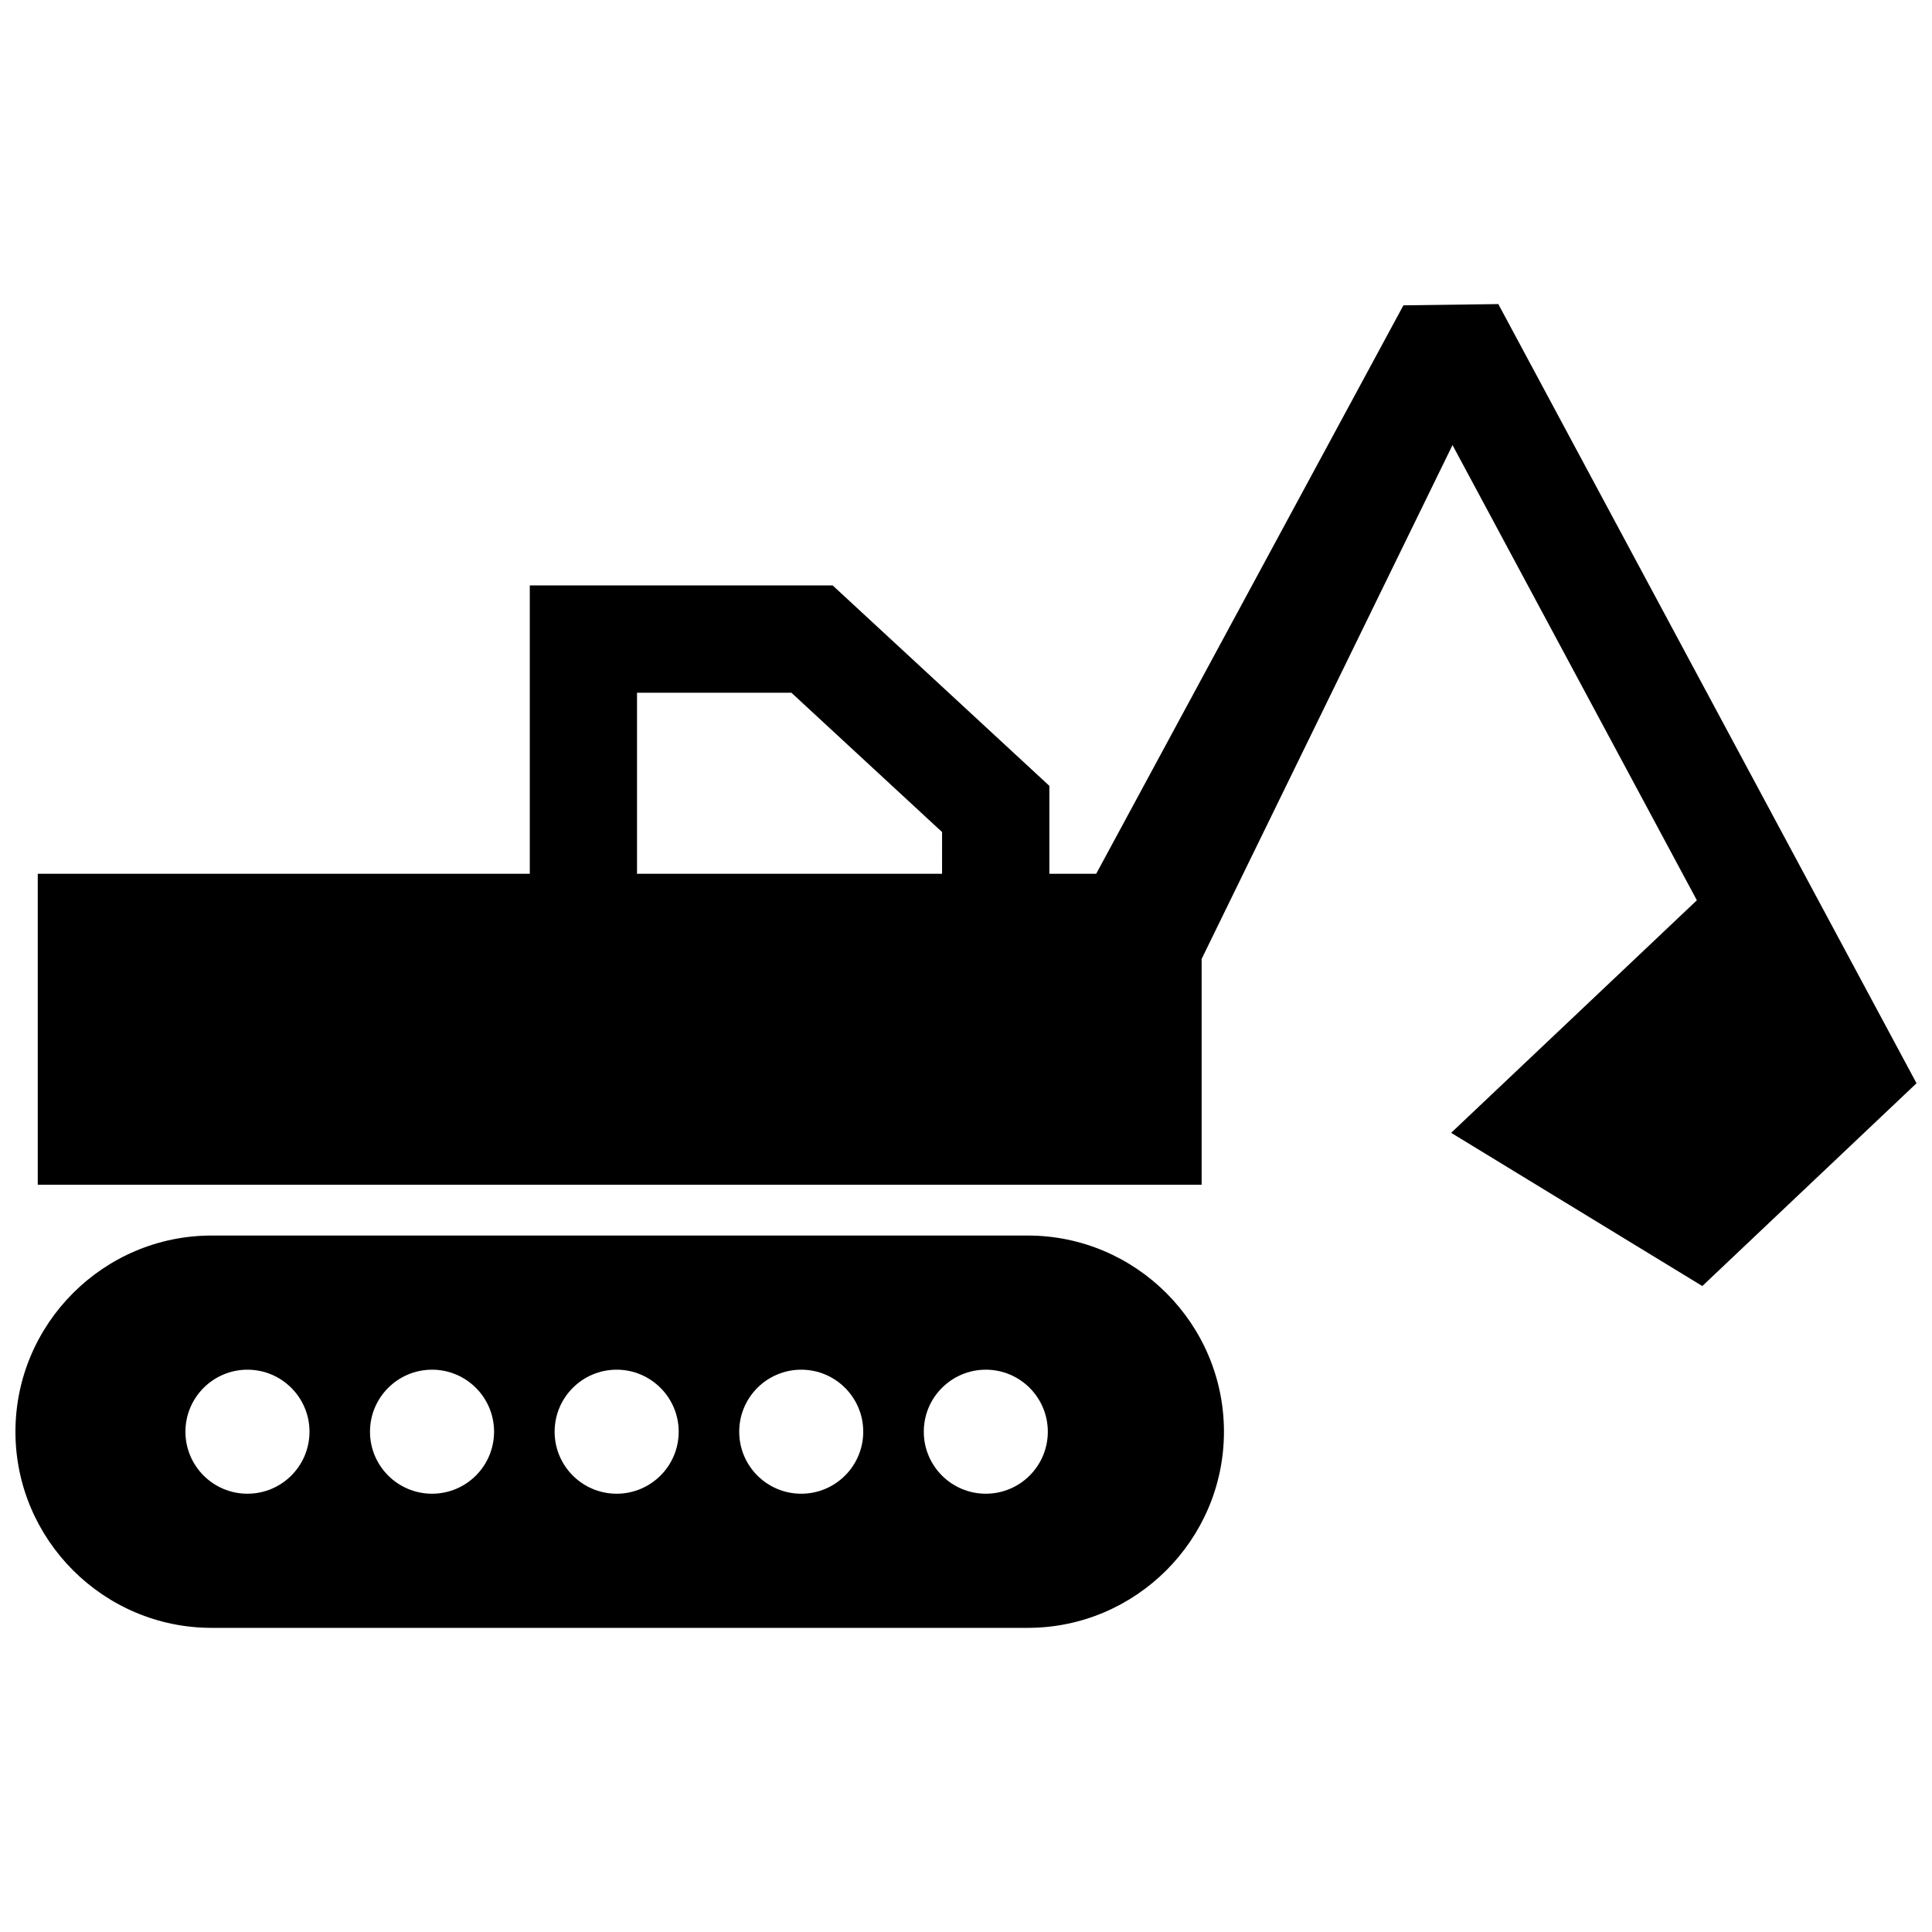 <?xml version="1.0" encoding="UTF-8"?>
<!-- Uploaded to: ICON Repo, www.iconrepo.com, Generator: ICON Repo Mixer Tools -->
<svg width="800px" height="800px" version="1.1" viewBox="144 144 512 512" xmlns="http://www.w3.org/2000/svg">
 <defs>
  <clipPath id="a">
   <path d="m148.09 224h503.81v352h-503.81z"/>
  </clipPath>
 </defs>
 <g clip-path="url(#a)">
  <path d="m393.65 375.56h-80.832v-47.984h40.91l39.934 36.93-0.004 11.055zm11.598 164.29c-9.078 0-16.434-7.356-16.434-16.434 0-9.07 7.356-16.434 16.434-16.434s16.434 7.367 16.434 16.434c0 9.078-7.356 16.434-16.434 16.434zm-65.348-16.434c0-9.07 7.356-16.434 16.434-16.434 9.078 0 16.434 7.367 16.434 16.434 0 9.07-7.356 16.434-16.434 16.434-9.086 0-16.434-7.356-16.434-16.434zm-32.484-16.434c9.07 0 16.445 7.367 16.445 16.434 0 9.078-7.367 16.434-16.445 16.434s-16.434-7.356-16.434-16.434c0-9.07 7.356-16.434 16.434-16.434zm-48.918 0c9.09 0 16.434 7.367 16.434 16.434 0 9.078-7.356 16.434-16.434 16.434s-16.445-7.356-16.445-16.434c0-9.07 7.363-16.434 16.445-16.434zm-48.922 0c9.07 0 16.445 7.367 16.445 16.434 0 9.078-7.367 16.434-16.445 16.434s-16.434-7.356-16.434-16.434c0-9.07 7.367-16.434 16.434-16.434zm-9.5-35.551c-28.629 0-51.984 23.367-51.984 51.984s23.355 51.984 51.984 51.984h216.3c28.625 0 51.984-23.367 51.984-51.984 0-28.625-23.355-51.984-51.984-51.984zm-46.07-95.875v82.414h308.44v-59.844l66.484-136.18 64.758 120.64-65.121 61.625 66.562 40.605 56.77-53.742-110.83-206.49-25.148 0.332-81.414 150.64h-12.414v-23.297l-57.434-53.121h-80.258v76.418z" fill-rule="evenodd"/>
 </g>
</svg>